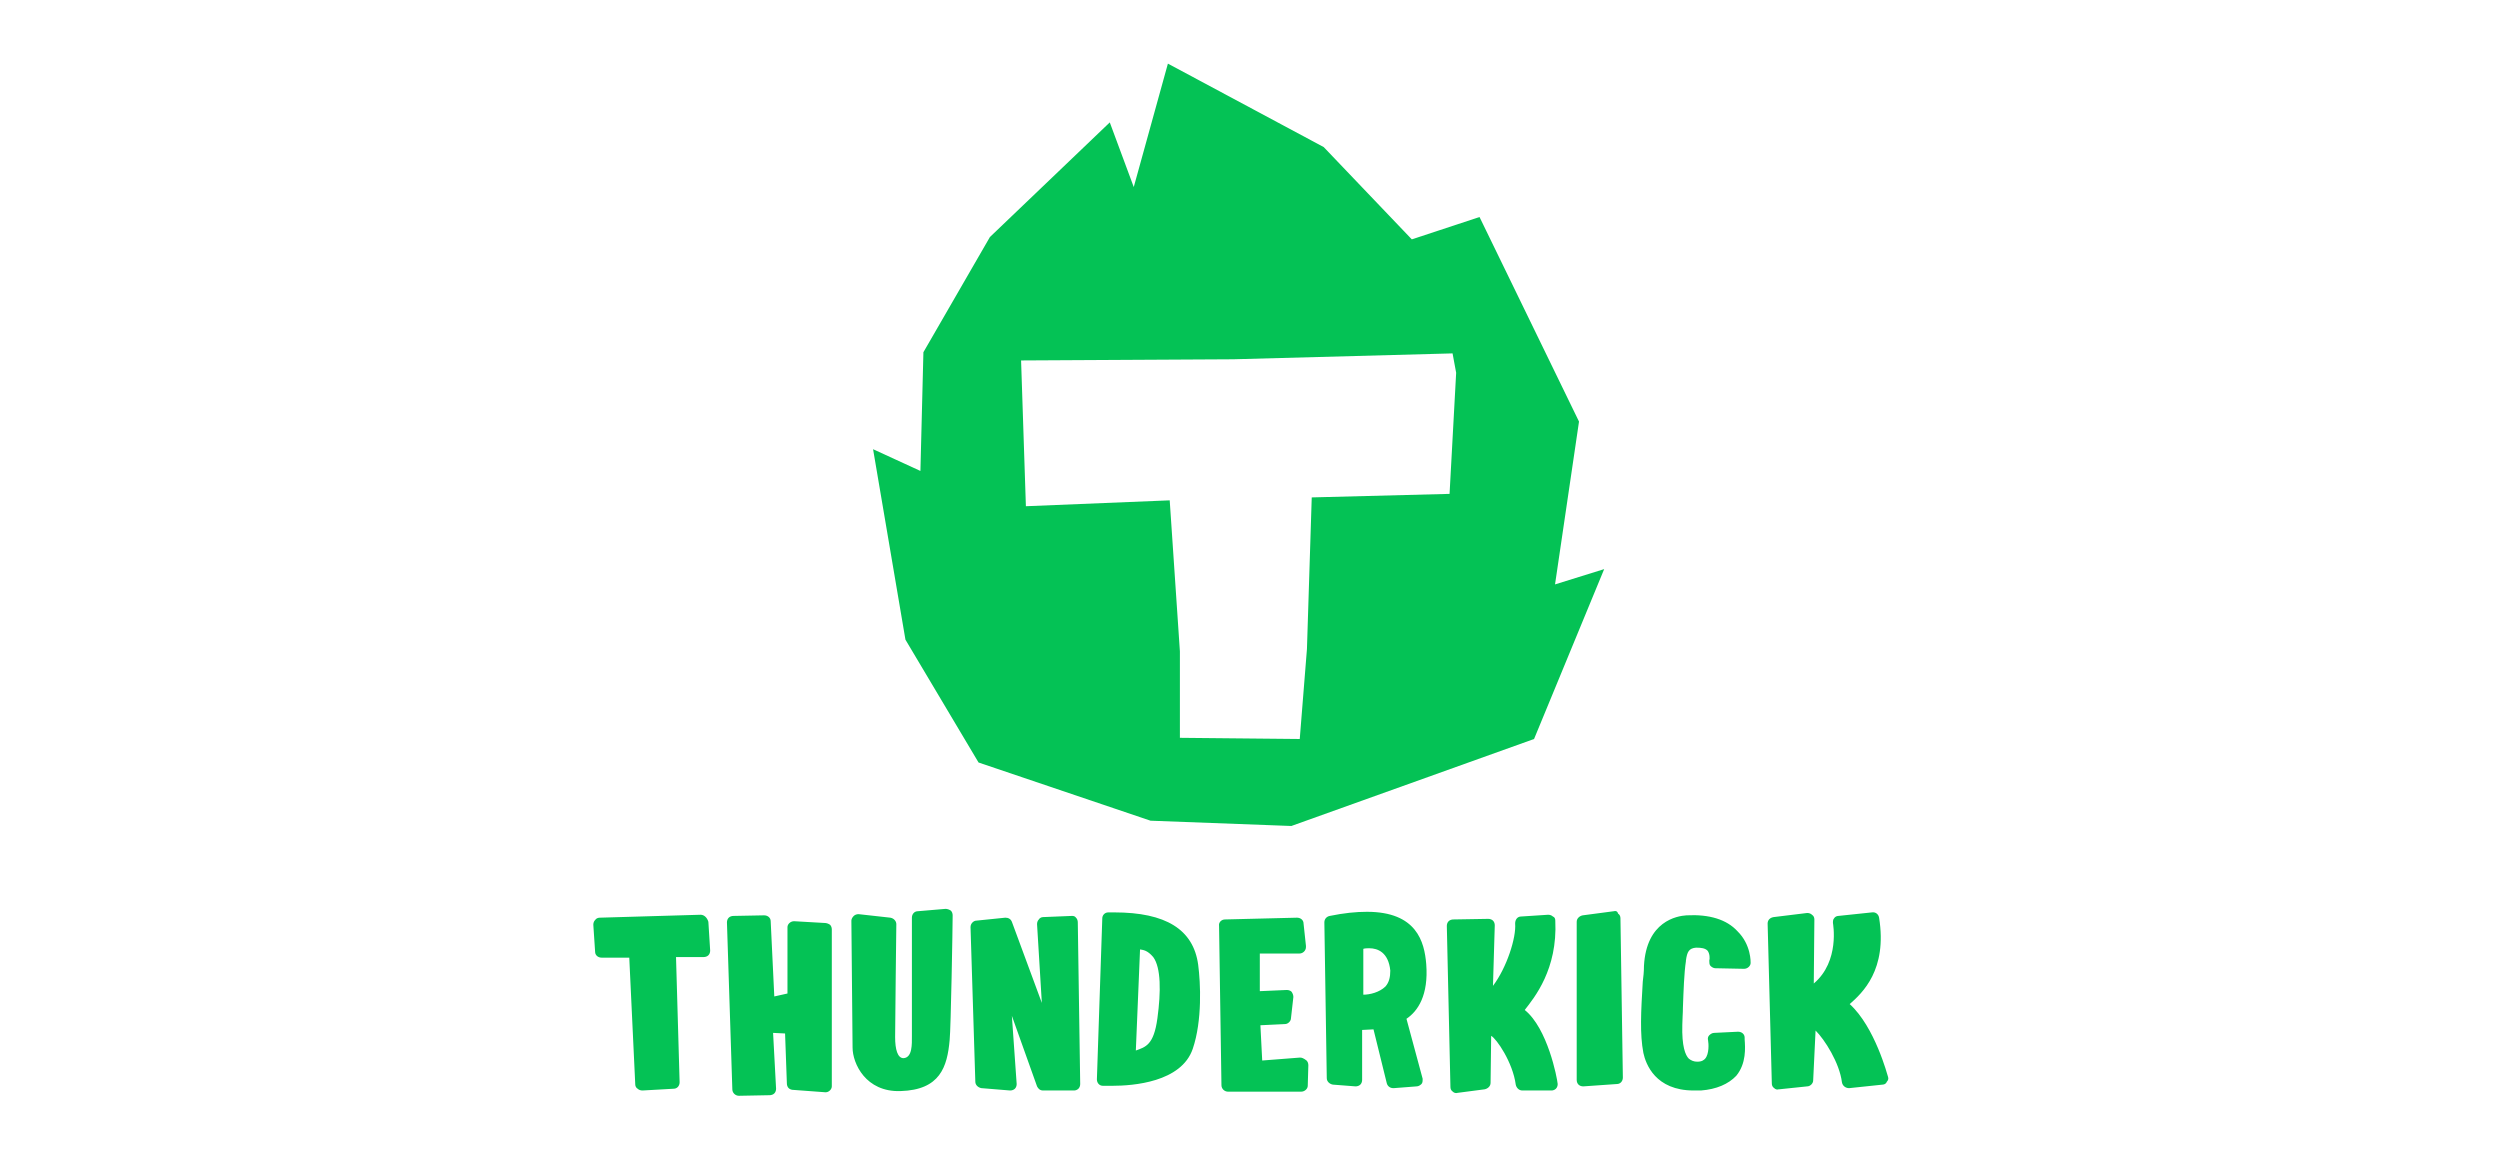 <svg width="239" height="110" viewBox="0 0 239 110" fill="none" xmlns="http://www.w3.org/2000/svg">
<path d="M66.976 87.45L57.351 87.73C57.179 87.73 57.007 87.787 56.893 87.955C56.778 88.068 56.721 88.236 56.721 88.405L56.893 90.99C56.893 91.327 57.179 91.552 57.523 91.552H60.158L60.731 103.689C60.731 103.858 60.846 104.027 60.96 104.083C61.075 104.195 61.247 104.251 61.419 104.251L64.398 104.083C64.741 104.083 64.971 103.802 64.971 103.465L64.627 91.495H67.262C67.434 91.495 67.606 91.439 67.72 91.327C67.835 91.214 67.892 91.046 67.892 90.877L67.72 88.124C67.606 87.73 67.32 87.45 66.976 87.45ZM78.834 88.236L75.912 88.068C75.569 88.068 75.282 88.349 75.282 88.629V94.979L74.022 95.26L73.678 88.068C73.678 87.73 73.391 87.506 73.048 87.506L70.126 87.562C69.954 87.562 69.782 87.618 69.668 87.73C69.553 87.843 69.496 88.011 69.496 88.18L70.011 104.139C70.011 104.476 70.298 104.757 70.642 104.757L73.563 104.701C73.735 104.701 73.907 104.645 74.022 104.532C74.136 104.42 74.193 104.251 74.193 104.083L73.907 98.744L75.053 98.8L75.225 103.577C75.225 103.746 75.282 103.914 75.396 104.026C75.511 104.139 75.683 104.195 75.855 104.195L78.891 104.42C78.891 104.42 78.891 104.42 78.948 104.42C79.235 104.42 79.521 104.139 79.521 103.858V88.854C79.521 88.686 79.464 88.517 79.349 88.405C79.177 88.292 79.006 88.236 78.834 88.236ZM90.386 86.888L87.751 87.112C87.407 87.112 87.178 87.393 87.178 87.73C87.178 87.73 87.178 97.733 87.178 99.025C87.178 99.812 87.235 101.104 86.376 101.161C85.803 101.161 85.574 100.318 85.574 99.138C85.574 97.789 85.689 88.461 85.689 88.349C85.689 88.068 85.459 87.787 85.116 87.73L82.079 87.393C81.908 87.393 81.736 87.45 81.621 87.562C81.506 87.674 81.392 87.843 81.392 88.011C81.392 88.011 81.506 99.756 81.506 100.149C81.506 101.666 82.767 104.42 86.09 104.307C89.871 104.195 90.558 102.004 90.787 99.419C90.902 98.351 91.074 88.573 91.074 87.506C91.074 87.337 91.016 87.168 90.902 87.056C90.73 86.944 90.558 86.888 90.386 86.888ZM102.465 87.562L99.715 87.674C99.543 87.674 99.371 87.787 99.314 87.899C99.199 88.011 99.142 88.18 99.142 88.349L99.6 95.879L96.735 88.124C96.621 87.843 96.392 87.73 96.105 87.73L93.356 88.011C93.069 88.011 92.782 88.292 92.782 88.629L93.241 103.408C93.241 103.746 93.527 103.97 93.814 104.026L96.564 104.251C96.735 104.251 96.907 104.195 97.022 104.083C97.137 103.97 97.194 103.802 97.194 103.633L96.735 97.115L99.142 103.858C99.256 104.083 99.428 104.251 99.715 104.251H102.636H102.694C102.808 104.251 102.98 104.195 103.094 104.083C103.209 103.97 103.267 103.802 103.267 103.633L103.037 88.18C103.037 88.011 102.98 87.843 102.865 87.73C102.751 87.562 102.579 87.562 102.465 87.562ZM106.524 87.225C106.353 87.225 106.123 87.225 105.951 87.225C105.608 87.225 105.379 87.506 105.379 87.787L104.863 103.184C104.863 103.521 105.092 103.802 105.436 103.802C105.436 103.802 105.78 103.802 106.353 103.802C108.3 103.802 112.941 103.465 114.029 100.262C114.946 97.564 114.774 93.968 114.545 92.226C114.086 88.854 111.451 87.225 106.524 87.225ZM110.649 97.34C110.305 99.924 109.503 100.093 108.586 100.43L108.988 90.765C109.274 90.821 109.675 90.821 110.248 91.495C110.993 92.507 110.993 94.811 110.649 97.34ZM124.276 101.104L120.667 101.385L120.495 98.014L122.844 97.901C123.13 97.901 123.417 97.621 123.417 97.34L123.646 95.317C123.646 95.148 123.589 94.979 123.474 94.811C123.36 94.698 123.187 94.642 123.015 94.642L120.438 94.755V91.158H124.219C124.563 91.158 124.849 90.877 124.849 90.54C124.849 90.484 124.849 90.428 124.849 90.428L124.62 88.292C124.62 87.955 124.333 87.73 123.989 87.73L117.115 87.899C116.771 87.899 116.485 88.18 116.542 88.517L116.771 103.746C116.771 104.083 117.057 104.364 117.401 104.364H124.39C124.734 104.364 125.021 104.083 125.021 103.802L125.078 101.835C125.078 101.666 125.021 101.498 124.906 101.385C124.62 101.161 124.448 101.104 124.276 101.104ZM136.348 92.17C136.177 90.034 135.432 87.168 130.677 87.168C129.646 87.168 128.5 87.281 127.125 87.562C126.839 87.618 126.609 87.843 126.609 88.18L126.839 103.071C126.839 103.408 127.125 103.633 127.412 103.689L129.589 103.858C129.761 103.858 129.932 103.802 130.047 103.689C130.161 103.577 130.219 103.408 130.219 103.24V98.463L131.307 98.407L132.567 103.521C132.625 103.802 132.854 104.026 133.198 104.026C133.198 104.026 133.198 104.026 133.255 104.026L135.432 103.858C135.604 103.858 135.776 103.746 135.89 103.633C136.005 103.521 136.005 103.352 136.005 103.127L134.458 97.396C135.547 96.665 136.578 95.148 136.348 92.17ZM132.453 94.305C131.88 94.867 130.964 95.092 130.333 95.092V90.709C130.505 90.653 130.735 90.653 130.906 90.653C131.709 90.653 132.739 91.046 132.912 92.788C132.912 93.406 132.797 93.912 132.453 94.305ZM145.764 96.553C146.681 95.373 148.915 92.675 148.686 88.011C148.686 87.843 148.629 87.674 148.457 87.618C148.342 87.506 148.17 87.45 147.999 87.45L145.421 87.618C145.077 87.618 144.848 87.899 144.848 88.292C144.962 89.641 144.045 92.507 142.728 94.249L142.9 88.461C142.9 88.292 142.842 88.124 142.728 88.011C142.613 87.899 142.441 87.843 142.27 87.843L138.947 87.899C138.775 87.899 138.603 87.955 138.489 88.068C138.374 88.18 138.316 88.349 138.316 88.517L138.661 103.914C138.661 104.083 138.718 104.251 138.89 104.364C139.004 104.476 139.176 104.532 139.348 104.476L141.926 104.139C142.212 104.083 142.499 103.858 142.499 103.521L142.556 99.025C143.071 99.306 144.619 101.554 144.905 103.689C144.962 103.97 145.191 104.251 145.535 104.251H148.285C148.285 104.251 148.285 104.251 148.342 104.251C148.457 104.251 148.629 104.195 148.743 104.083C148.858 103.97 148.915 103.802 148.915 103.633C148.858 103.015 147.941 98.295 145.764 96.553ZM154.285 87.112L151.306 87.506C151.019 87.562 150.733 87.787 150.733 88.124V103.24C150.733 103.408 150.79 103.577 150.905 103.689C151.019 103.802 151.191 103.858 151.363 103.858L154.571 103.633C154.915 103.633 155.145 103.352 155.145 103.015L154.915 87.787C154.915 87.618 154.858 87.45 154.686 87.337C154.629 87.112 154.457 87.056 154.285 87.112ZM161.231 87.506C160.314 87.562 157.392 88.068 157.163 92.338C157.163 92.9 157.106 93.406 157.048 93.856C156.877 96.721 156.762 98.857 157.106 100.655C157.335 101.723 158.251 104.251 161.918 104.251C162.147 104.251 162.376 104.251 162.606 104.251C164.095 104.139 165.241 103.633 165.986 102.846C166.96 101.666 166.845 100.149 166.788 99.362V99.194C166.788 98.857 166.501 98.632 166.157 98.632L163.866 98.744C163.694 98.744 163.522 98.857 163.408 98.969C163.293 99.082 163.235 99.25 163.293 99.475C163.35 99.756 163.408 100.767 163.006 101.217C162.892 101.329 162.72 101.498 162.262 101.498C161.918 101.498 161.689 101.385 161.46 101.217C161.116 100.88 160.772 100.037 160.829 97.958C160.829 97.452 160.887 96.89 160.887 96.328C160.944 94.755 161.002 93.013 161.173 91.889V91.832C161.288 90.99 161.46 90.653 162.147 90.596C162.663 90.596 163.006 90.653 163.235 90.877C163.465 91.158 163.465 91.664 163.408 91.832C163.408 92.001 163.408 92.226 163.522 92.338C163.637 92.451 163.809 92.563 163.98 92.563L166.731 92.619C167.074 92.619 167.36 92.338 167.36 92.057C167.36 92.001 167.418 90.315 166.1 89.023C165.069 87.899 163.408 87.393 161.231 87.506ZM180.5 102.959C180.443 102.79 179.24 98.182 176.833 95.991C178.037 94.923 180.443 92.732 179.641 87.73C179.584 87.393 179.297 87.168 178.953 87.225L175.745 87.562C175.573 87.562 175.401 87.674 175.344 87.787C175.23 87.899 175.23 88.068 175.23 88.236C175.23 88.292 175.917 91.889 173.397 94.024L173.454 87.899C173.454 87.73 173.397 87.562 173.224 87.45C173.11 87.337 172.938 87.281 172.766 87.281L169.558 87.674C169.214 87.73 168.985 87.955 168.985 88.292L169.386 103.577C169.386 103.746 169.443 103.914 169.615 104.027C169.73 104.139 169.901 104.195 170.016 104.139C170.016 104.139 170.016 104.139 170.074 104.139L172.766 103.858C173.052 103.858 173.339 103.577 173.339 103.296L173.568 98.52C174.427 99.362 175.86 101.61 176.089 103.465C176.146 103.802 176.433 104.027 176.776 104.027L179.984 103.689C180.156 103.689 180.329 103.577 180.385 103.408C180.5 103.296 180.558 103.127 180.5 102.959ZM148.661 55.869L150.953 40.303L141.443 20.748L134.969 22.883L126.547 14.061L111.652 6.082L108.387 17.882L106.095 11.701L94.637 22.659L88.278 33.672L87.992 45.023L83.466 42.944L86.56 61.151L93.549 72.895L109.991 78.459L123.454 78.964L146.656 70.648L153.359 54.408L148.661 55.869ZM138.578 47.215L125.402 47.552L124.944 62.05L124.256 70.648L112.798 70.535V62.275L111.824 47.833L98.075 48.395L97.616 34.459L117.897 34.347L138.865 33.785L139.208 35.639L138.578 47.215Z" fill="#04C255"/>
</svg>

